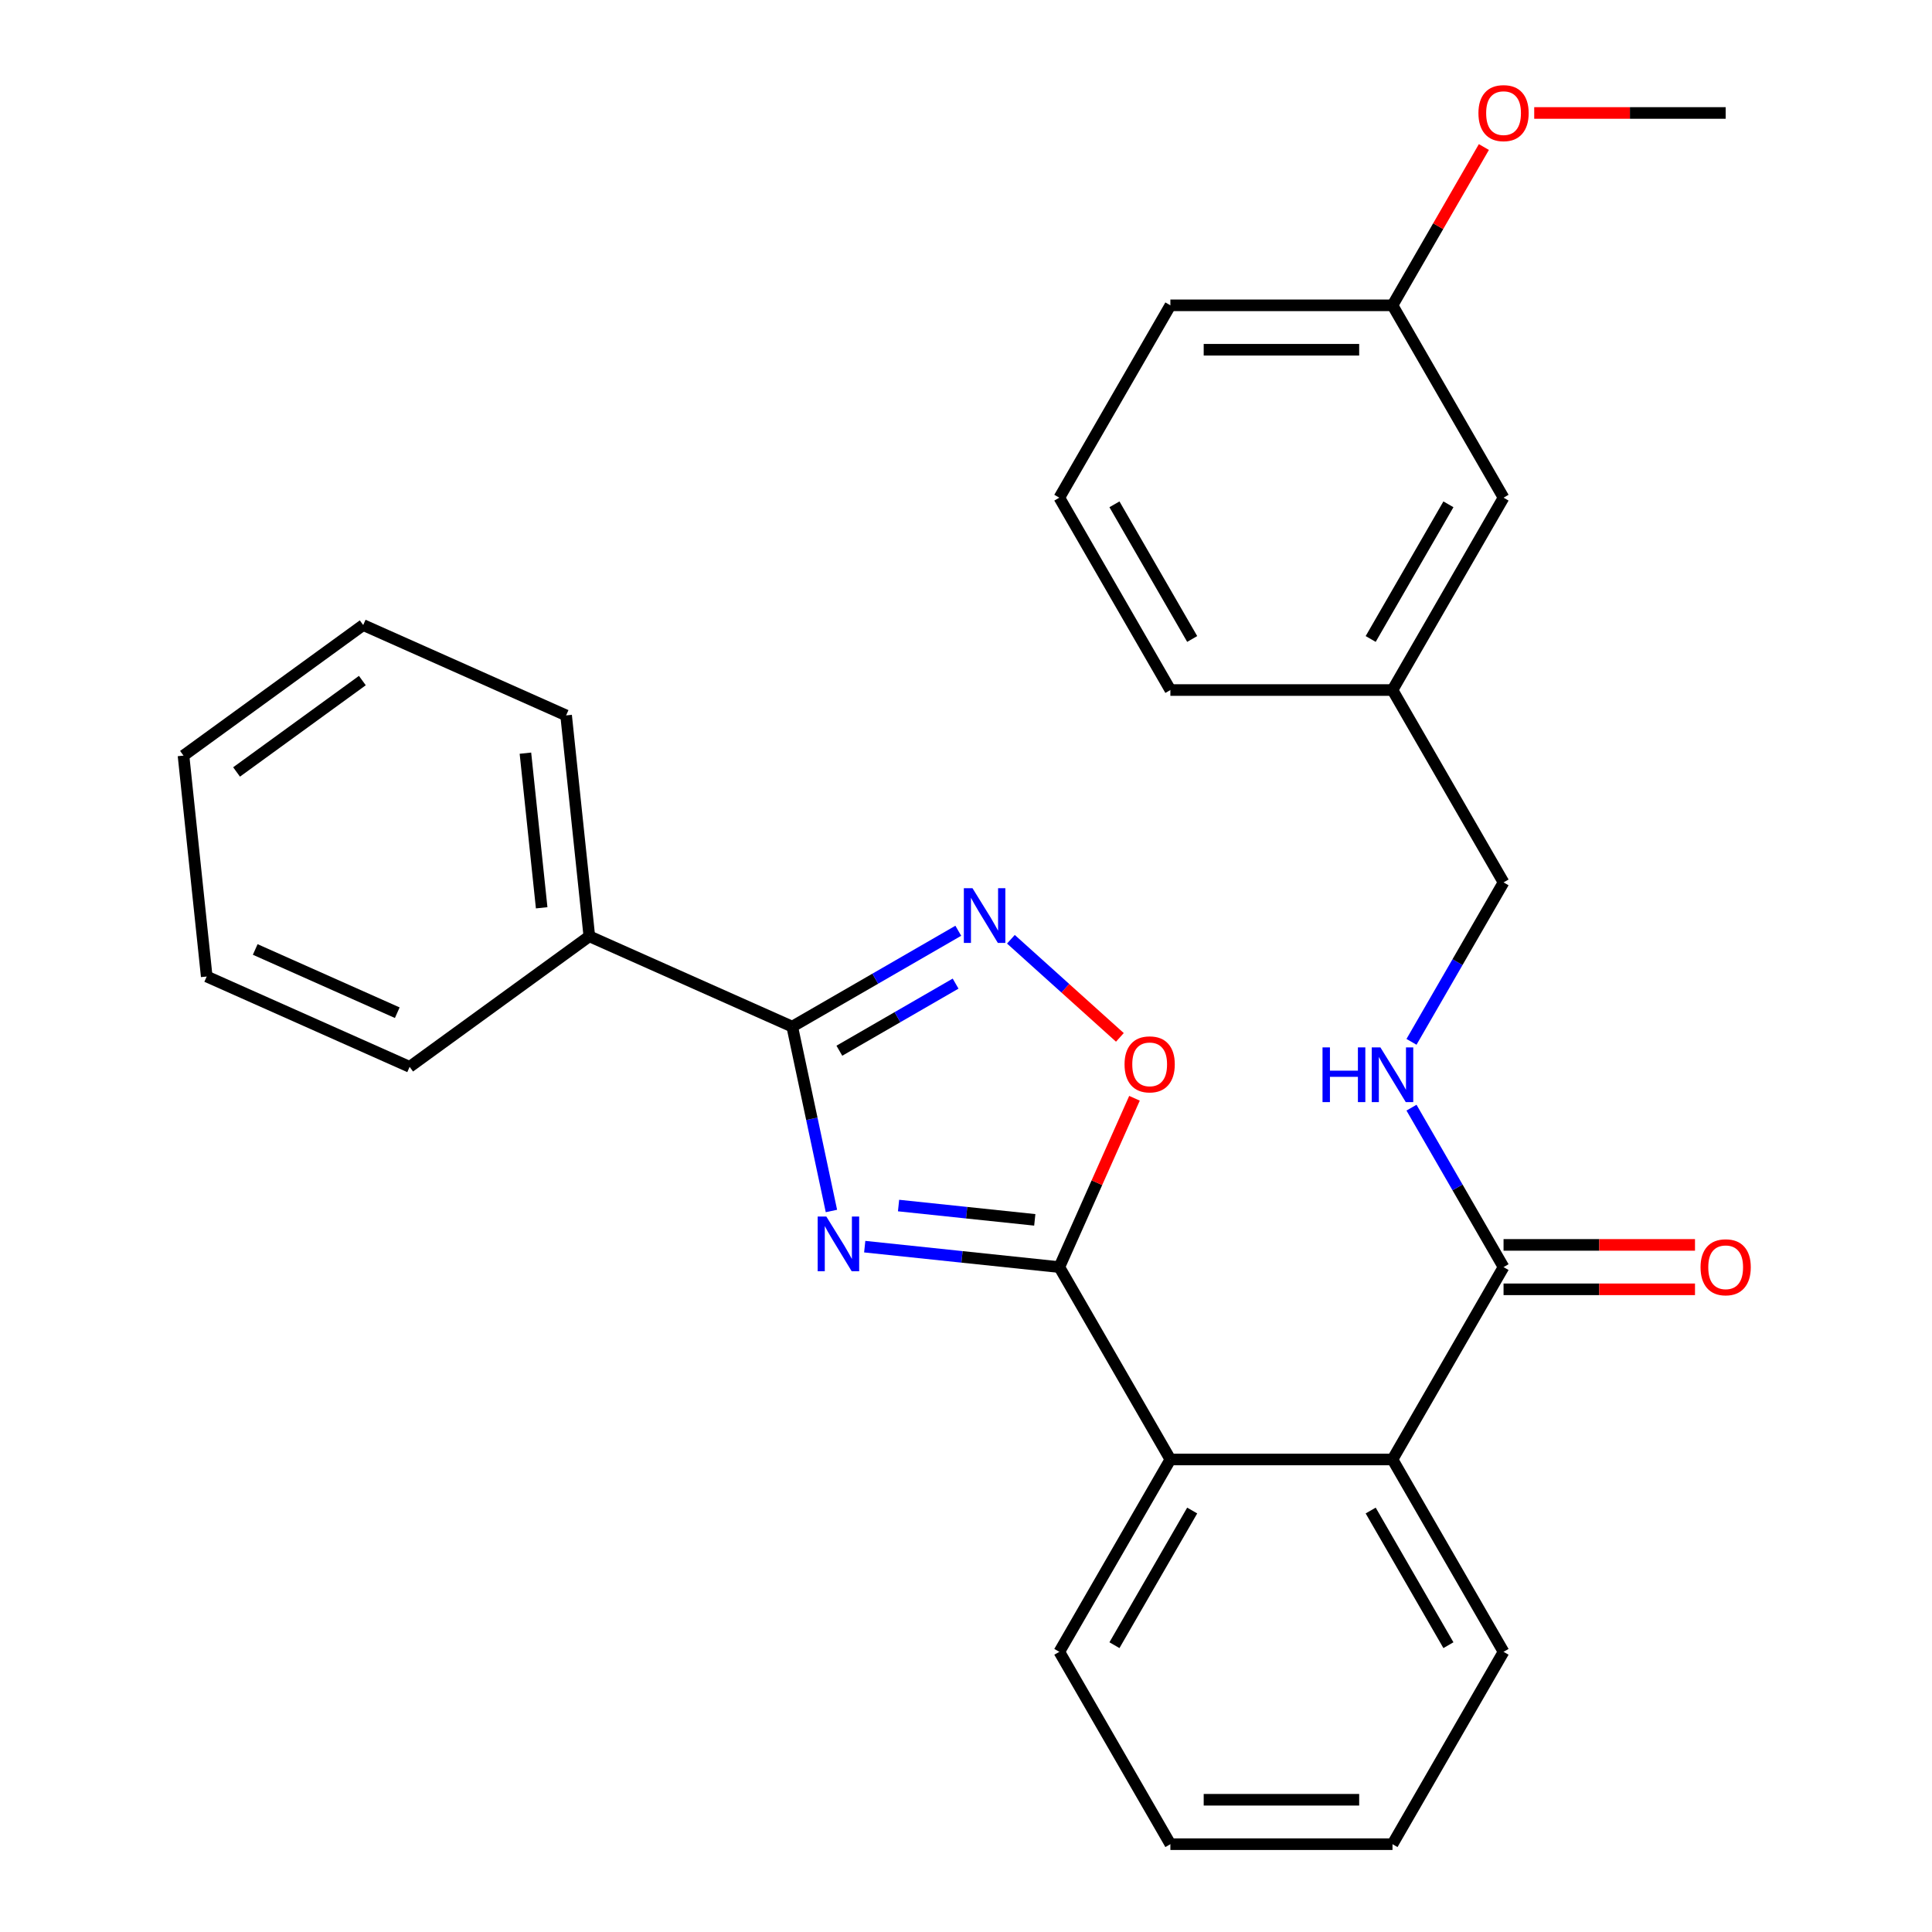 <?xml version='1.0' encoding='iso-8859-1'?>
<svg version='1.1' baseProfile='full'
              xmlns='http://www.w3.org/2000/svg'
                      xmlns:rdkit='http://www.rdkit.org/xml'
                      xmlns:xlink='http://www.w3.org/1999/xlink'
                  xml:space='preserve'
width='1000px' height='1000px' viewBox='0 0 1000 1000'>
<!-- END OF HEADER -->
<rect style='opacity:1.0;fill:#FFFFFF;stroke:none' width='1000' height='1000' x='0' y='0'> </rect>
<path class='bond-0' d='M 447.58,645.267 L 497.942,650.56' style='fill:none;fill-rule:evenodd;stroke:#0000FF;stroke-width:6px;stroke-linecap:butt;stroke-linejoin:miter;stroke-opacity:1' />
<path class='bond-0' d='M 497.942,650.56 L 548.303,655.854' style='fill:none;fill-rule:evenodd;stroke:#000000;stroke-width:6px;stroke-linecap:butt;stroke-linejoin:miter;stroke-opacity:1' />
<path class='bond-0' d='M 465.092,623.988 L 500.345,627.693' style='fill:none;fill-rule:evenodd;stroke:#0000FF;stroke-width:6px;stroke-linecap:butt;stroke-linejoin:miter;stroke-opacity:1' />
<path class='bond-0' d='M 500.345,627.693 L 535.598,631.398' style='fill:none;fill-rule:evenodd;stroke:#000000;stroke-width:6px;stroke-linecap:butt;stroke-linejoin:miter;stroke-opacity:1' />
<path class='bond-1' d='M 430.345,626.802 L 420.204,579.092' style='fill:none;fill-rule:evenodd;stroke:#0000FF;stroke-width:6px;stroke-linecap:butt;stroke-linejoin:miter;stroke-opacity:1' />
<path class='bond-1' d='M 420.204,579.092 L 410.063,531.382' style='fill:none;fill-rule:evenodd;stroke:#000000;stroke-width:6px;stroke-linecap:butt;stroke-linejoin:miter;stroke-opacity:1' />
<path class='bond-3' d='M 548.303,655.854 L 567.758,612.157' style='fill:none;fill-rule:evenodd;stroke:#000000;stroke-width:6px;stroke-linecap:butt;stroke-linejoin:miter;stroke-opacity:1' />
<path class='bond-3' d='M 567.758,612.157 L 587.213,568.461' style='fill:none;fill-rule:evenodd;stroke:#FF0000;stroke-width:6px;stroke-linecap:butt;stroke-linejoin:miter;stroke-opacity:1' />
<path class='bond-4' d='M 548.303,655.854 L 605.786,755.418' style='fill:none;fill-rule:evenodd;stroke:#000000;stroke-width:6px;stroke-linecap:butt;stroke-linejoin:miter;stroke-opacity:1' />
<path class='bond-2' d='M 410.063,531.382 L 453.038,506.571' style='fill:none;fill-rule:evenodd;stroke:#000000;stroke-width:6px;stroke-linecap:butt;stroke-linejoin:miter;stroke-opacity:1' />
<path class='bond-2' d='M 453.038,506.571 L 496.013,481.759' style='fill:none;fill-rule:evenodd;stroke:#0000FF;stroke-width:6px;stroke-linecap:butt;stroke-linejoin:miter;stroke-opacity:1' />
<path class='bond-2' d='M 434.452,543.851 L 464.535,526.483' style='fill:none;fill-rule:evenodd;stroke:#000000;stroke-width:6px;stroke-linecap:butt;stroke-linejoin:miter;stroke-opacity:1' />
<path class='bond-2' d='M 464.535,526.483 L 494.617,509.115' style='fill:none;fill-rule:evenodd;stroke:#0000FF;stroke-width:6px;stroke-linecap:butt;stroke-linejoin:miter;stroke-opacity:1' />
<path class='bond-8' d='M 410.063,531.382 L 305.036,484.621' style='fill:none;fill-rule:evenodd;stroke:#000000;stroke-width:6px;stroke-linecap:butt;stroke-linejoin:miter;stroke-opacity:1' />
<path class='bond-28' d='M 523.241,486.157 L 551.445,511.551' style='fill:none;fill-rule:evenodd;stroke:#0000FF;stroke-width:6px;stroke-linecap:butt;stroke-linejoin:miter;stroke-opacity:1' />
<path class='bond-28' d='M 551.445,511.551 L 579.648,536.946' style='fill:none;fill-rule:evenodd;stroke:#FF0000;stroke-width:6px;stroke-linecap:butt;stroke-linejoin:miter;stroke-opacity:1' />
<path class='bond-5' d='M 605.786,755.418 L 720.753,755.418' style='fill:none;fill-rule:evenodd;stroke:#000000;stroke-width:6px;stroke-linecap:butt;stroke-linejoin:miter;stroke-opacity:1' />
<path class='bond-14' d='M 605.786,755.418 L 548.303,854.982' style='fill:none;fill-rule:evenodd;stroke:#000000;stroke-width:6px;stroke-linecap:butt;stroke-linejoin:miter;stroke-opacity:1' />
<path class='bond-14' d='M 617.076,781.849 L 576.838,851.544' style='fill:none;fill-rule:evenodd;stroke:#000000;stroke-width:6px;stroke-linecap:butt;stroke-linejoin:miter;stroke-opacity:1' />
<path class='bond-6' d='M 720.753,755.418 L 778.236,655.854' style='fill:none;fill-rule:evenodd;stroke:#000000;stroke-width:6px;stroke-linecap:butt;stroke-linejoin:miter;stroke-opacity:1' />
<path class='bond-15' d='M 720.753,755.418 L 778.236,854.982' style='fill:none;fill-rule:evenodd;stroke:#000000;stroke-width:6px;stroke-linecap:butt;stroke-linejoin:miter;stroke-opacity:1' />
<path class='bond-15' d='M 709.462,781.849 L 749.701,851.544' style='fill:none;fill-rule:evenodd;stroke:#000000;stroke-width:6px;stroke-linecap:butt;stroke-linejoin:miter;stroke-opacity:1' />
<path class='bond-7' d='M 778.236,655.854 L 754.412,614.589' style='fill:none;fill-rule:evenodd;stroke:#000000;stroke-width:6px;stroke-linecap:butt;stroke-linejoin:miter;stroke-opacity:1' />
<path class='bond-7' d='M 754.412,614.589 L 730.587,573.324' style='fill:none;fill-rule:evenodd;stroke:#0000FF;stroke-width:6px;stroke-linecap:butt;stroke-linejoin:miter;stroke-opacity:1' />
<path class='bond-9' d='M 778.236,667.35 L 827.782,667.35' style='fill:none;fill-rule:evenodd;stroke:#000000;stroke-width:6px;stroke-linecap:butt;stroke-linejoin:miter;stroke-opacity:1' />
<path class='bond-9' d='M 827.782,667.35 L 877.328,667.35' style='fill:none;fill-rule:evenodd;stroke:#FF0000;stroke-width:6px;stroke-linecap:butt;stroke-linejoin:miter;stroke-opacity:1' />
<path class='bond-9' d='M 778.236,644.357 L 827.782,644.357' style='fill:none;fill-rule:evenodd;stroke:#000000;stroke-width:6px;stroke-linecap:butt;stroke-linejoin:miter;stroke-opacity:1' />
<path class='bond-9' d='M 827.782,644.357 L 877.328,644.357' style='fill:none;fill-rule:evenodd;stroke:#FF0000;stroke-width:6px;stroke-linecap:butt;stroke-linejoin:miter;stroke-opacity:1' />
<path class='bond-10' d='M 730.587,539.256 L 754.412,497.991' style='fill:none;fill-rule:evenodd;stroke:#0000FF;stroke-width:6px;stroke-linecap:butt;stroke-linejoin:miter;stroke-opacity:1' />
<path class='bond-10' d='M 754.412,497.991 L 778.236,456.726' style='fill:none;fill-rule:evenodd;stroke:#000000;stroke-width:6px;stroke-linecap:butt;stroke-linejoin:miter;stroke-opacity:1' />
<path class='bond-18' d='M 305.036,484.621 L 293.019,370.284' style='fill:none;fill-rule:evenodd;stroke:#000000;stroke-width:6px;stroke-linecap:butt;stroke-linejoin:miter;stroke-opacity:1' />
<path class='bond-18' d='M 280.366,469.874 L 271.954,389.838' style='fill:none;fill-rule:evenodd;stroke:#000000;stroke-width:6px;stroke-linecap:butt;stroke-linejoin:miter;stroke-opacity:1' />
<path class='bond-19' d='M 305.036,484.621 L 212.026,552.197' style='fill:none;fill-rule:evenodd;stroke:#000000;stroke-width:6px;stroke-linecap:butt;stroke-linejoin:miter;stroke-opacity:1' />
<path class='bond-12' d='M 778.236,456.726 L 720.753,357.162' style='fill:none;fill-rule:evenodd;stroke:#000000;stroke-width:6px;stroke-linecap:butt;stroke-linejoin:miter;stroke-opacity:1' />
<path class='bond-11' d='M 778.236,257.598 L 720.753,357.162' style='fill:none;fill-rule:evenodd;stroke:#000000;stroke-width:6px;stroke-linecap:butt;stroke-linejoin:miter;stroke-opacity:1' />
<path class='bond-11' d='M 749.701,261.036 L 709.462,330.731' style='fill:none;fill-rule:evenodd;stroke:#000000;stroke-width:6px;stroke-linecap:butt;stroke-linejoin:miter;stroke-opacity:1' />
<path class='bond-13' d='M 778.236,257.598 L 720.753,158.034' style='fill:none;fill-rule:evenodd;stroke:#000000;stroke-width:6px;stroke-linecap:butt;stroke-linejoin:miter;stroke-opacity:1' />
<path class='bond-20' d='M 720.753,357.162 L 605.786,357.162' style='fill:none;fill-rule:evenodd;stroke:#000000;stroke-width:6px;stroke-linecap:butt;stroke-linejoin:miter;stroke-opacity:1' />
<path class='bond-16' d='M 720.753,158.034 L 744.404,117.069' style='fill:none;fill-rule:evenodd;stroke:#000000;stroke-width:6px;stroke-linecap:butt;stroke-linejoin:miter;stroke-opacity:1' />
<path class='bond-16' d='M 744.404,117.069 L 768.055,76.104' style='fill:none;fill-rule:evenodd;stroke:#FF0000;stroke-width:6px;stroke-linecap:butt;stroke-linejoin:miter;stroke-opacity:1' />
<path class='bond-31' d='M 720.753,158.034 L 605.786,158.034' style='fill:none;fill-rule:evenodd;stroke:#000000;stroke-width:6px;stroke-linecap:butt;stroke-linejoin:miter;stroke-opacity:1' />
<path class='bond-31' d='M 703.508,181.027 L 623.031,181.027' style='fill:none;fill-rule:evenodd;stroke:#000000;stroke-width:6px;stroke-linecap:butt;stroke-linejoin:miter;stroke-opacity:1' />
<path class='bond-24' d='M 548.303,854.982 L 605.786,954.545' style='fill:none;fill-rule:evenodd;stroke:#000000;stroke-width:6px;stroke-linecap:butt;stroke-linejoin:miter;stroke-opacity:1' />
<path class='bond-30' d='M 778.236,854.982 L 720.753,954.545' style='fill:none;fill-rule:evenodd;stroke:#000000;stroke-width:6px;stroke-linecap:butt;stroke-linejoin:miter;stroke-opacity:1' />
<path class='bond-22' d='M 794.11,58.47 L 843.656,58.47' style='fill:none;fill-rule:evenodd;stroke:#FF0000;stroke-width:6px;stroke-linecap:butt;stroke-linejoin:miter;stroke-opacity:1' />
<path class='bond-22' d='M 843.656,58.47 L 893.202,58.47' style='fill:none;fill-rule:evenodd;stroke:#000000;stroke-width:6px;stroke-linecap:butt;stroke-linejoin:miter;stroke-opacity:1' />
<path class='bond-17' d='M 548.303,257.598 L 605.786,357.162' style='fill:none;fill-rule:evenodd;stroke:#000000;stroke-width:6px;stroke-linecap:butt;stroke-linejoin:miter;stroke-opacity:1' />
<path class='bond-17' d='M 576.838,261.036 L 617.076,330.731' style='fill:none;fill-rule:evenodd;stroke:#000000;stroke-width:6px;stroke-linecap:butt;stroke-linejoin:miter;stroke-opacity:1' />
<path class='bond-21' d='M 548.303,257.598 L 605.786,158.034' style='fill:none;fill-rule:evenodd;stroke:#000000;stroke-width:6px;stroke-linecap:butt;stroke-linejoin:miter;stroke-opacity:1' />
<path class='bond-25' d='M 293.019,370.284 L 187.992,323.523' style='fill:none;fill-rule:evenodd;stroke:#000000;stroke-width:6px;stroke-linecap:butt;stroke-linejoin:miter;stroke-opacity:1' />
<path class='bond-26' d='M 212.026,552.197 L 106.999,505.436' style='fill:none;fill-rule:evenodd;stroke:#000000;stroke-width:6px;stroke-linecap:butt;stroke-linejoin:miter;stroke-opacity:1' />
<path class='bond-26' d='M 205.624,524.177 L 132.105,491.444' style='fill:none;fill-rule:evenodd;stroke:#000000;stroke-width:6px;stroke-linecap:butt;stroke-linejoin:miter;stroke-opacity:1' />
<path class='bond-23' d='M 720.753,954.545 L 605.786,954.545' style='fill:none;fill-rule:evenodd;stroke:#000000;stroke-width:6px;stroke-linecap:butt;stroke-linejoin:miter;stroke-opacity:1' />
<path class='bond-23' d='M 703.508,931.552 L 623.031,931.552' style='fill:none;fill-rule:evenodd;stroke:#000000;stroke-width:6px;stroke-linecap:butt;stroke-linejoin:miter;stroke-opacity:1' />
<path class='bond-29' d='M 187.992,323.523 L 94.982,391.099' style='fill:none;fill-rule:evenodd;stroke:#000000;stroke-width:6px;stroke-linecap:butt;stroke-linejoin:miter;stroke-opacity:1' />
<path class='bond-29' d='M 187.555,352.262 L 122.448,399.565' style='fill:none;fill-rule:evenodd;stroke:#000000;stroke-width:6px;stroke-linecap:butt;stroke-linejoin:miter;stroke-opacity:1' />
<path class='bond-27' d='M 106.999,505.436 L 94.982,391.099' style='fill:none;fill-rule:evenodd;stroke:#000000;stroke-width:6px;stroke-linecap:butt;stroke-linejoin:miter;stroke-opacity:1' />
<path  class='atom-0' d='M 427.706 629.676
L 436.986 644.676
Q 437.906 646.156, 439.386 648.836
Q 440.866 651.516, 440.946 651.676
L 440.946 629.676
L 444.706 629.676
L 444.706 657.996
L 440.826 657.996
L 430.866 641.596
Q 429.706 639.676, 428.466 637.476
Q 427.266 635.276, 426.906 634.596
L 426.906 657.996
L 423.226 657.996
L 423.226 629.676
L 427.706 629.676
' fill='#0000FF'/>
<path  class='atom-3' d='M 503.367 459.739
L 512.647 474.739
Q 513.567 476.219, 515.047 478.899
Q 516.527 481.579, 516.607 481.739
L 516.607 459.739
L 520.367 459.739
L 520.367 488.059
L 516.487 488.059
L 506.527 471.659
Q 505.367 469.739, 504.127 467.539
Q 502.927 465.339, 502.567 464.659
L 502.567 488.059
L 498.887 488.059
L 498.887 459.739
L 503.367 459.739
' fill='#0000FF'/>
<path  class='atom-4' d='M 582.064 550.907
Q 582.064 544.107, 585.424 540.307
Q 588.784 536.507, 595.064 536.507
Q 601.344 536.507, 604.704 540.307
Q 608.064 544.107, 608.064 550.907
Q 608.064 557.787, 604.664 561.707
Q 601.264 565.587, 595.064 565.587
Q 588.824 565.587, 585.424 561.707
Q 582.064 557.827, 582.064 550.907
M 595.064 562.387
Q 599.384 562.387, 601.704 559.507
Q 604.064 556.587, 604.064 550.907
Q 604.064 545.347, 601.704 542.547
Q 599.384 539.707, 595.064 539.707
Q 590.744 539.707, 588.384 542.507
Q 586.064 545.307, 586.064 550.907
Q 586.064 556.627, 588.384 559.507
Q 590.744 562.387, 595.064 562.387
' fill='#FF0000'/>
<path  class='atom-8' d='M 684.533 542.13
L 688.373 542.13
L 688.373 554.17
L 702.853 554.17
L 702.853 542.13
L 706.693 542.13
L 706.693 570.45
L 702.853 570.45
L 702.853 557.37
L 688.373 557.37
L 688.373 570.45
L 684.533 570.45
L 684.533 542.13
' fill='#0000FF'/>
<path  class='atom-8' d='M 714.493 542.13
L 723.773 557.13
Q 724.693 558.61, 726.173 561.29
Q 727.653 563.97, 727.733 564.13
L 727.733 542.13
L 731.493 542.13
L 731.493 570.45
L 727.613 570.45
L 717.653 554.05
Q 716.493 552.13, 715.253 549.93
Q 714.053 547.73, 713.693 547.05
L 713.693 570.45
L 710.013 570.45
L 710.013 542.13
L 714.493 542.13
' fill='#0000FF'/>
<path  class='atom-10' d='M 880.202 655.934
Q 880.202 649.134, 883.562 645.334
Q 886.922 641.534, 893.202 641.534
Q 899.482 641.534, 902.842 645.334
Q 906.202 649.134, 906.202 655.934
Q 906.202 662.814, 902.802 666.734
Q 899.402 670.614, 893.202 670.614
Q 886.962 670.614, 883.562 666.734
Q 880.202 662.854, 880.202 655.934
M 893.202 667.414
Q 897.522 667.414, 899.842 664.534
Q 902.202 661.614, 902.202 655.934
Q 902.202 650.374, 899.842 647.574
Q 897.522 644.734, 893.202 644.734
Q 888.882 644.734, 886.522 647.534
Q 884.202 650.334, 884.202 655.934
Q 884.202 661.654, 886.522 664.534
Q 888.882 667.414, 893.202 667.414
' fill='#FF0000'/>
<path  class='atom-17' d='M 765.236 58.55
Q 765.236 51.75, 768.596 47.95
Q 771.956 44.15, 778.236 44.15
Q 784.516 44.15, 787.876 47.95
Q 791.236 51.75, 791.236 58.55
Q 791.236 65.43, 787.836 69.35
Q 784.436 73.23, 778.236 73.23
Q 771.996 73.23, 768.596 69.35
Q 765.236 65.47, 765.236 58.55
M 778.236 70.03
Q 782.556 70.03, 784.876 67.15
Q 787.236 64.23, 787.236 58.55
Q 787.236 52.99, 784.876 50.19
Q 782.556 47.35, 778.236 47.35
Q 773.916 47.35, 771.556 50.15
Q 769.236 52.95, 769.236 58.55
Q 769.236 64.27, 771.556 67.15
Q 773.916 70.03, 778.236 70.03
' fill='#FF0000'/>
</svg>
